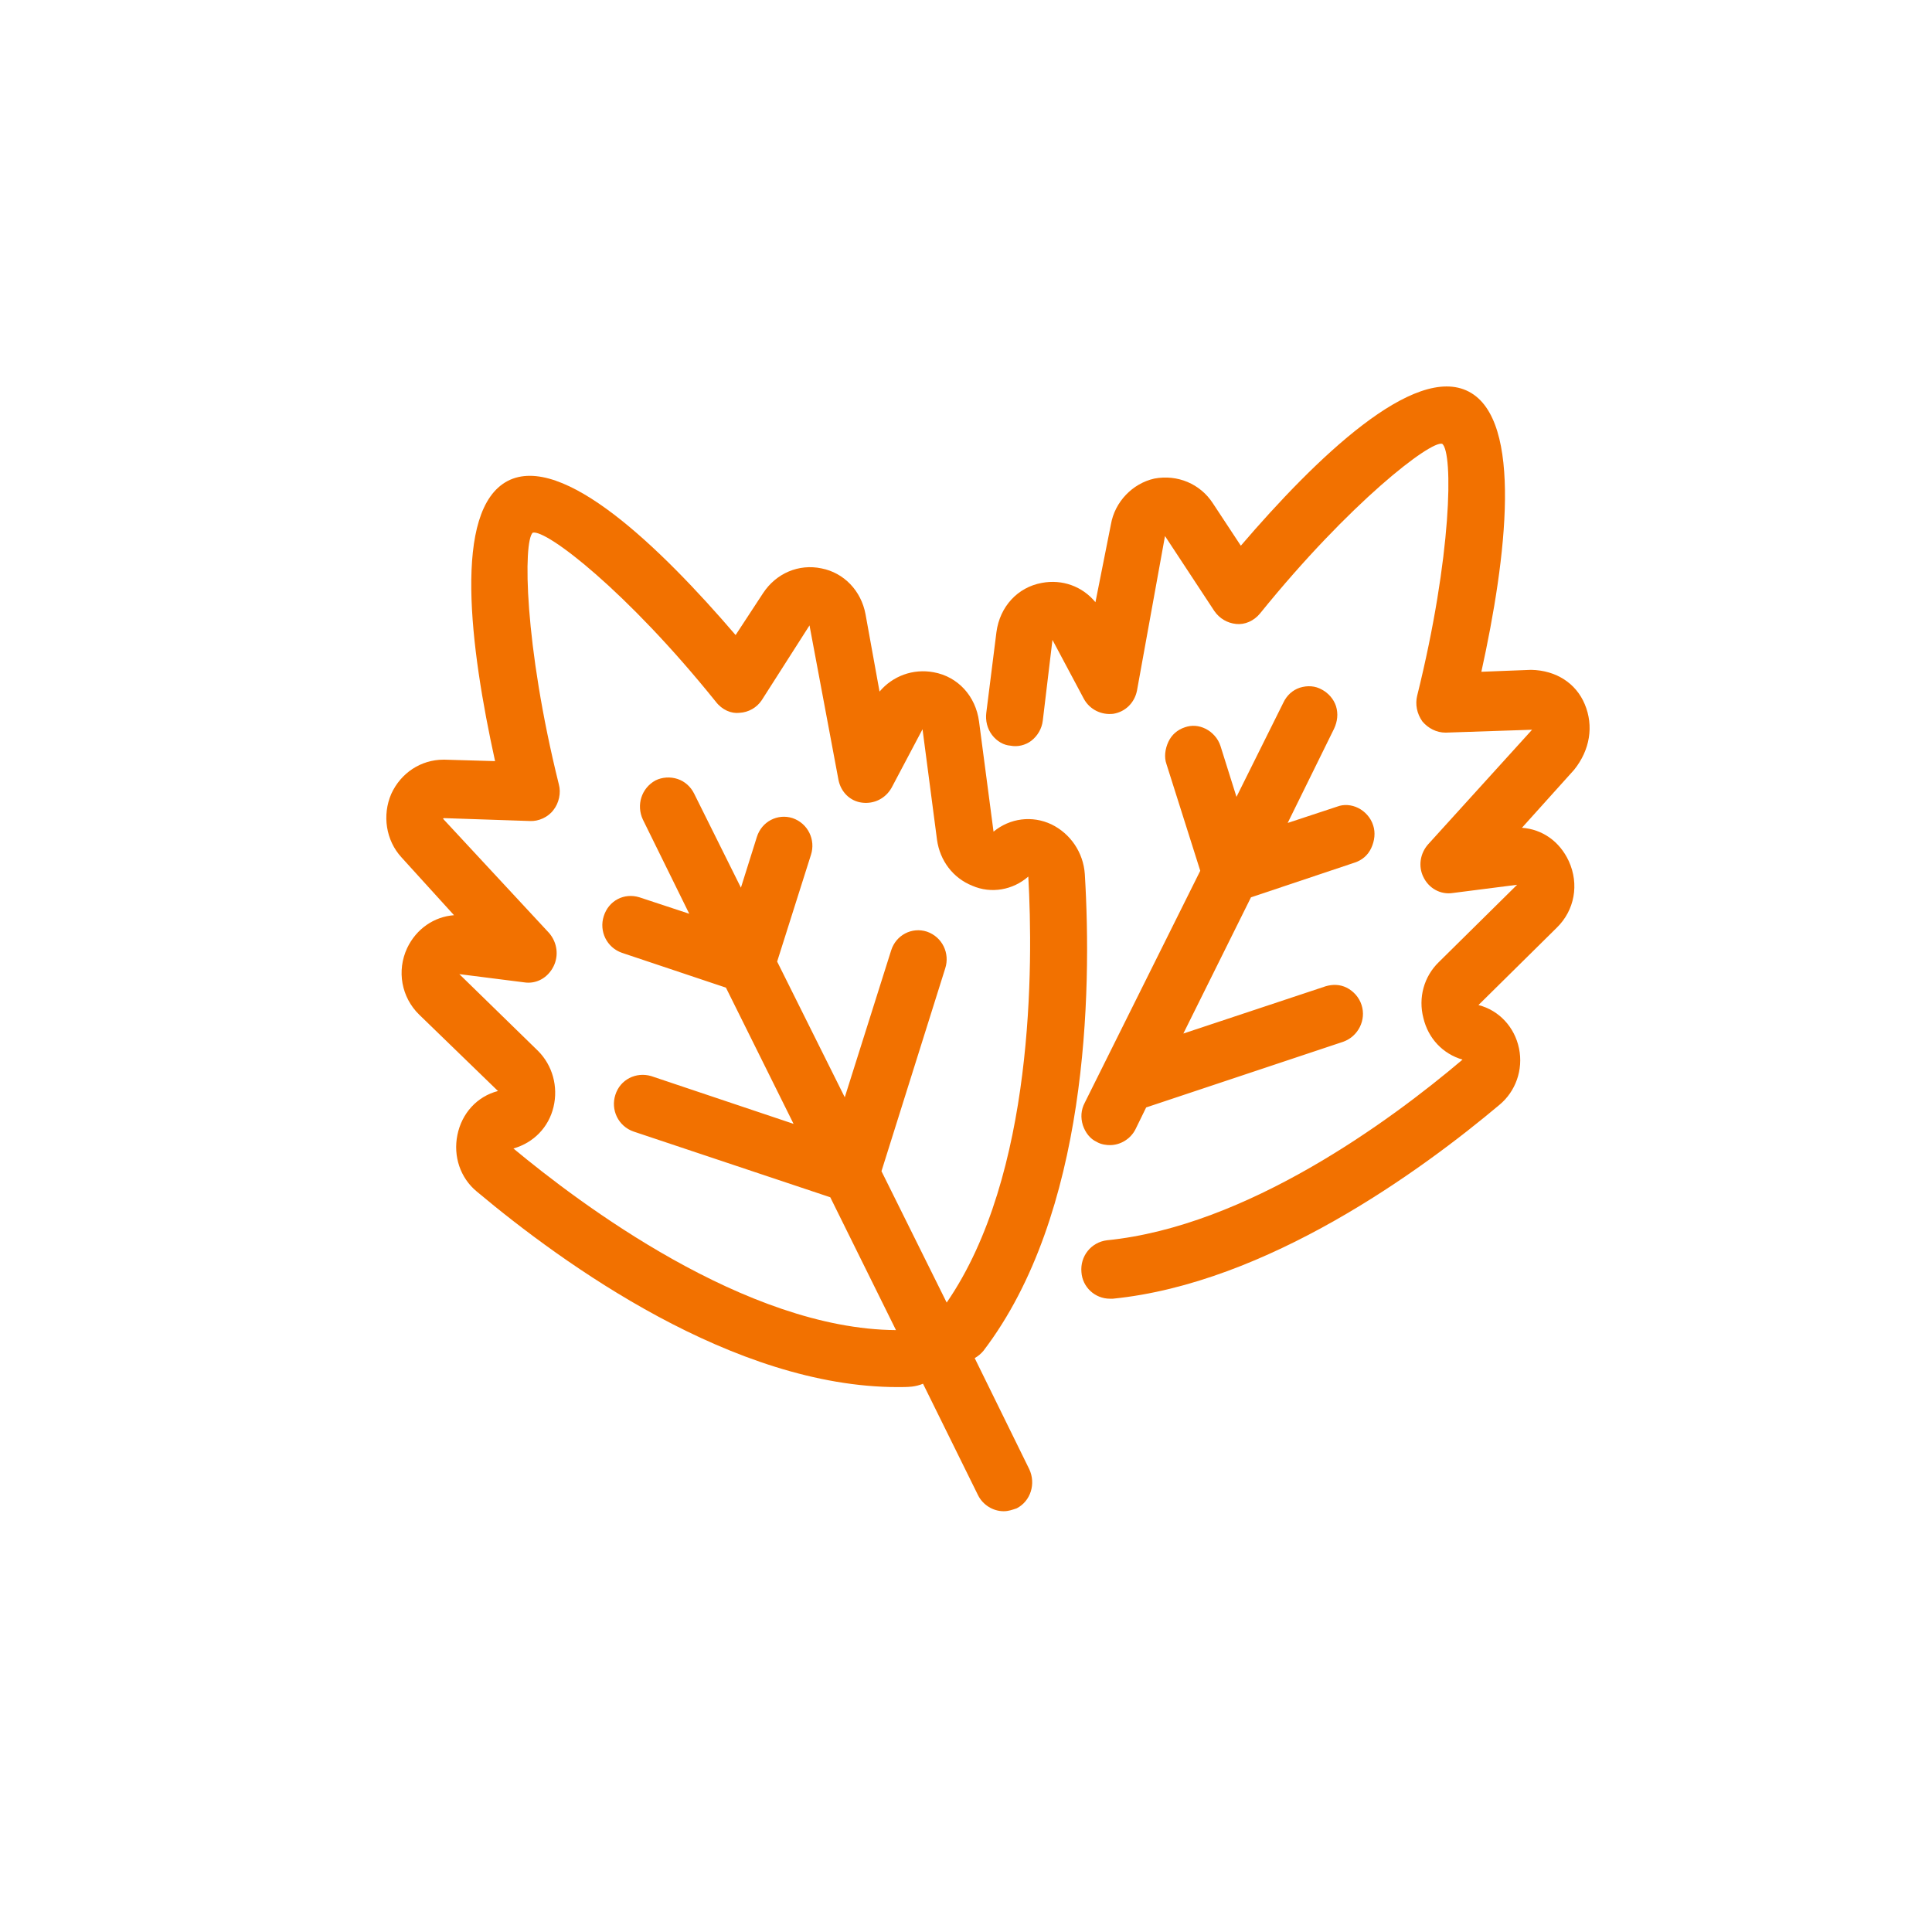 <svg width="24" height="24" viewBox="0 0 24 24" fill="none" xmlns="http://www.w3.org/2000/svg">
<path d="M19.686 8.747C19.578 8.489 19.332 8.327 19.02 8.321L18.402 8.345C18.714 6.929 18.924 5.219 18.246 4.865C17.568 4.511 16.35 5.687 15.414 6.779L15.066 6.251C14.91 6.011 14.628 5.891 14.34 5.945C14.07 6.005 13.848 6.233 13.8 6.515L13.608 7.481C13.446 7.283 13.194 7.193 12.942 7.241C12.642 7.295 12.42 7.535 12.378 7.853L12.252 8.855C12.24 8.951 12.264 9.053 12.324 9.131C12.384 9.209 12.468 9.257 12.552 9.263C12.642 9.281 12.738 9.257 12.81 9.203C12.888 9.143 12.942 9.053 12.954 8.951L13.074 7.949L13.464 8.681C13.536 8.813 13.68 8.885 13.83 8.867C13.98 8.843 14.094 8.729 14.124 8.579L14.472 6.659L15.084 7.589C15.15 7.685 15.246 7.739 15.354 7.751C15.462 7.763 15.576 7.715 15.654 7.619C16.77 6.239 17.772 5.471 17.916 5.513C18.054 5.627 18.036 6.905 17.604 8.645C17.58 8.747 17.598 8.861 17.67 8.963C17.742 9.047 17.844 9.101 17.958 9.101L19.032 9.065L17.742 10.487C17.64 10.601 17.616 10.763 17.682 10.895C17.748 11.033 17.892 11.117 18.048 11.093L18.846 10.991L17.874 11.951C17.688 12.131 17.616 12.395 17.682 12.647C17.742 12.899 17.922 13.091 18.168 13.163C17.262 13.931 15.486 15.233 13.752 15.407C13.554 15.431 13.416 15.605 13.434 15.803C13.446 15.989 13.602 16.133 13.788 16.133H13.824C15.738 15.941 17.652 14.543 18.624 13.727C18.828 13.559 18.924 13.289 18.87 13.025C18.816 12.761 18.624 12.551 18.366 12.485L19.338 11.525C19.56 11.309 19.62 10.985 19.488 10.697C19.374 10.451 19.158 10.301 18.906 10.283L19.554 9.563C19.752 9.317 19.8 9.017 19.686 8.747Z" fill="#F27100"/>
<path d="M12.108 16.871C12.15 16.847 12.186 16.817 12.216 16.781C13.512 15.083 13.566 12.341 13.476 10.859C13.458 10.589 13.296 10.355 13.062 10.241C12.822 10.127 12.546 10.163 12.342 10.331L12.162 8.963C12.12 8.645 11.898 8.405 11.598 8.351C11.34 8.303 11.088 8.399 10.926 8.591L10.752 7.631C10.698 7.337 10.482 7.115 10.206 7.061C9.924 7.001 9.642 7.121 9.48 7.367L9.138 7.889C8.202 6.797 6.984 5.621 6.306 5.975C5.622 6.335 5.838 8.039 6.15 9.455L5.526 9.437C5.52 9.437 5.514 9.437 5.508 9.437C5.232 9.437 4.98 9.599 4.86 9.863C4.746 10.127 4.794 10.439 4.986 10.649L5.64 11.369C5.394 11.387 5.172 11.537 5.058 11.777C4.926 12.059 4.986 12.389 5.208 12.605L6.186 13.553C5.928 13.619 5.736 13.829 5.682 14.099C5.628 14.363 5.718 14.633 5.922 14.801C7.002 15.707 9.114 17.231 11.154 17.231C11.208 17.231 11.268 17.231 11.328 17.225C11.376 17.219 11.424 17.207 11.466 17.189L12.15 18.575C12.21 18.695 12.336 18.773 12.468 18.773C12.528 18.773 12.576 18.755 12.63 18.737C12.804 18.647 12.87 18.431 12.786 18.251L12.108 16.871ZM11.742 12.029C11.802 11.843 11.706 11.639 11.514 11.573C11.328 11.513 11.13 11.615 11.07 11.807L10.494 13.631L9.654 11.945L10.074 10.619C10.134 10.433 10.038 10.229 9.846 10.163C9.66 10.103 9.462 10.205 9.402 10.397L9.204 11.027L8.622 9.857C8.58 9.773 8.508 9.707 8.418 9.677C8.328 9.647 8.226 9.653 8.142 9.695C7.968 9.791 7.902 10.001 7.986 10.181L8.562 11.351L7.944 11.147C7.752 11.087 7.56 11.189 7.5 11.381C7.44 11.567 7.536 11.771 7.728 11.837L9.018 12.269L9.858 13.961L8.088 13.367C7.902 13.313 7.704 13.409 7.644 13.601C7.584 13.787 7.68 13.991 7.872 14.057L10.314 14.873L11.13 16.523C9.264 16.511 7.194 14.945 6.378 14.267C6.63 14.195 6.816 14.003 6.876 13.751C6.936 13.499 6.864 13.235 6.684 13.055L5.706 12.101L6.51 12.203C6.66 12.227 6.804 12.149 6.876 12.005C6.942 11.873 6.924 11.711 6.822 11.591L5.502 10.169C5.502 10.169 5.508 10.169 5.514 10.163L6.582 10.199C6.69 10.205 6.81 10.151 6.876 10.061C6.942 9.977 6.972 9.851 6.942 9.743C6.51 8.003 6.498 6.725 6.618 6.617C6.786 6.575 7.782 7.337 8.892 8.717C8.97 8.819 9.084 8.867 9.186 8.855C9.3 8.849 9.402 8.789 9.462 8.699L10.056 7.769L10.416 9.689C10.446 9.839 10.56 9.953 10.71 9.971C10.854 9.989 10.998 9.923 11.076 9.785L11.46 9.059L11.64 10.433C11.676 10.691 11.838 10.907 12.078 11.003C12.312 11.105 12.582 11.057 12.774 10.889C12.834 11.969 12.852 14.597 11.76 16.181L10.95 14.549L11.742 12.029Z" fill="#F27100"/>
<path d="M13.62 14.183C13.68 14.219 13.746 14.225 13.788 14.225C13.92 14.225 14.046 14.147 14.106 14.027L14.238 13.757L16.686 12.941C16.872 12.875 16.974 12.671 16.914 12.485C16.884 12.389 16.812 12.311 16.728 12.269C16.644 12.227 16.554 12.227 16.47 12.251L14.7 12.839L15.54 11.147L16.83 10.715C16.92 10.685 16.992 10.625 17.034 10.535C17.076 10.445 17.088 10.343 17.058 10.253C17.028 10.157 16.956 10.079 16.872 10.037C16.788 9.995 16.692 9.989 16.614 10.019L15.996 10.223L16.572 9.053C16.614 8.963 16.626 8.867 16.596 8.771C16.566 8.681 16.5 8.609 16.422 8.567C16.338 8.519 16.242 8.513 16.146 8.543C16.056 8.573 15.984 8.639 15.942 8.729L15.36 9.899L15.162 9.269C15.132 9.173 15.06 9.095 14.976 9.053C14.892 9.011 14.802 9.005 14.718 9.035C14.628 9.065 14.556 9.125 14.514 9.215C14.472 9.305 14.46 9.407 14.49 9.491L14.91 10.817L13.476 13.697C13.428 13.787 13.422 13.883 13.452 13.979C13.482 14.069 13.542 14.147 13.62 14.183Z" fill="#F27100"/>
</svg>
